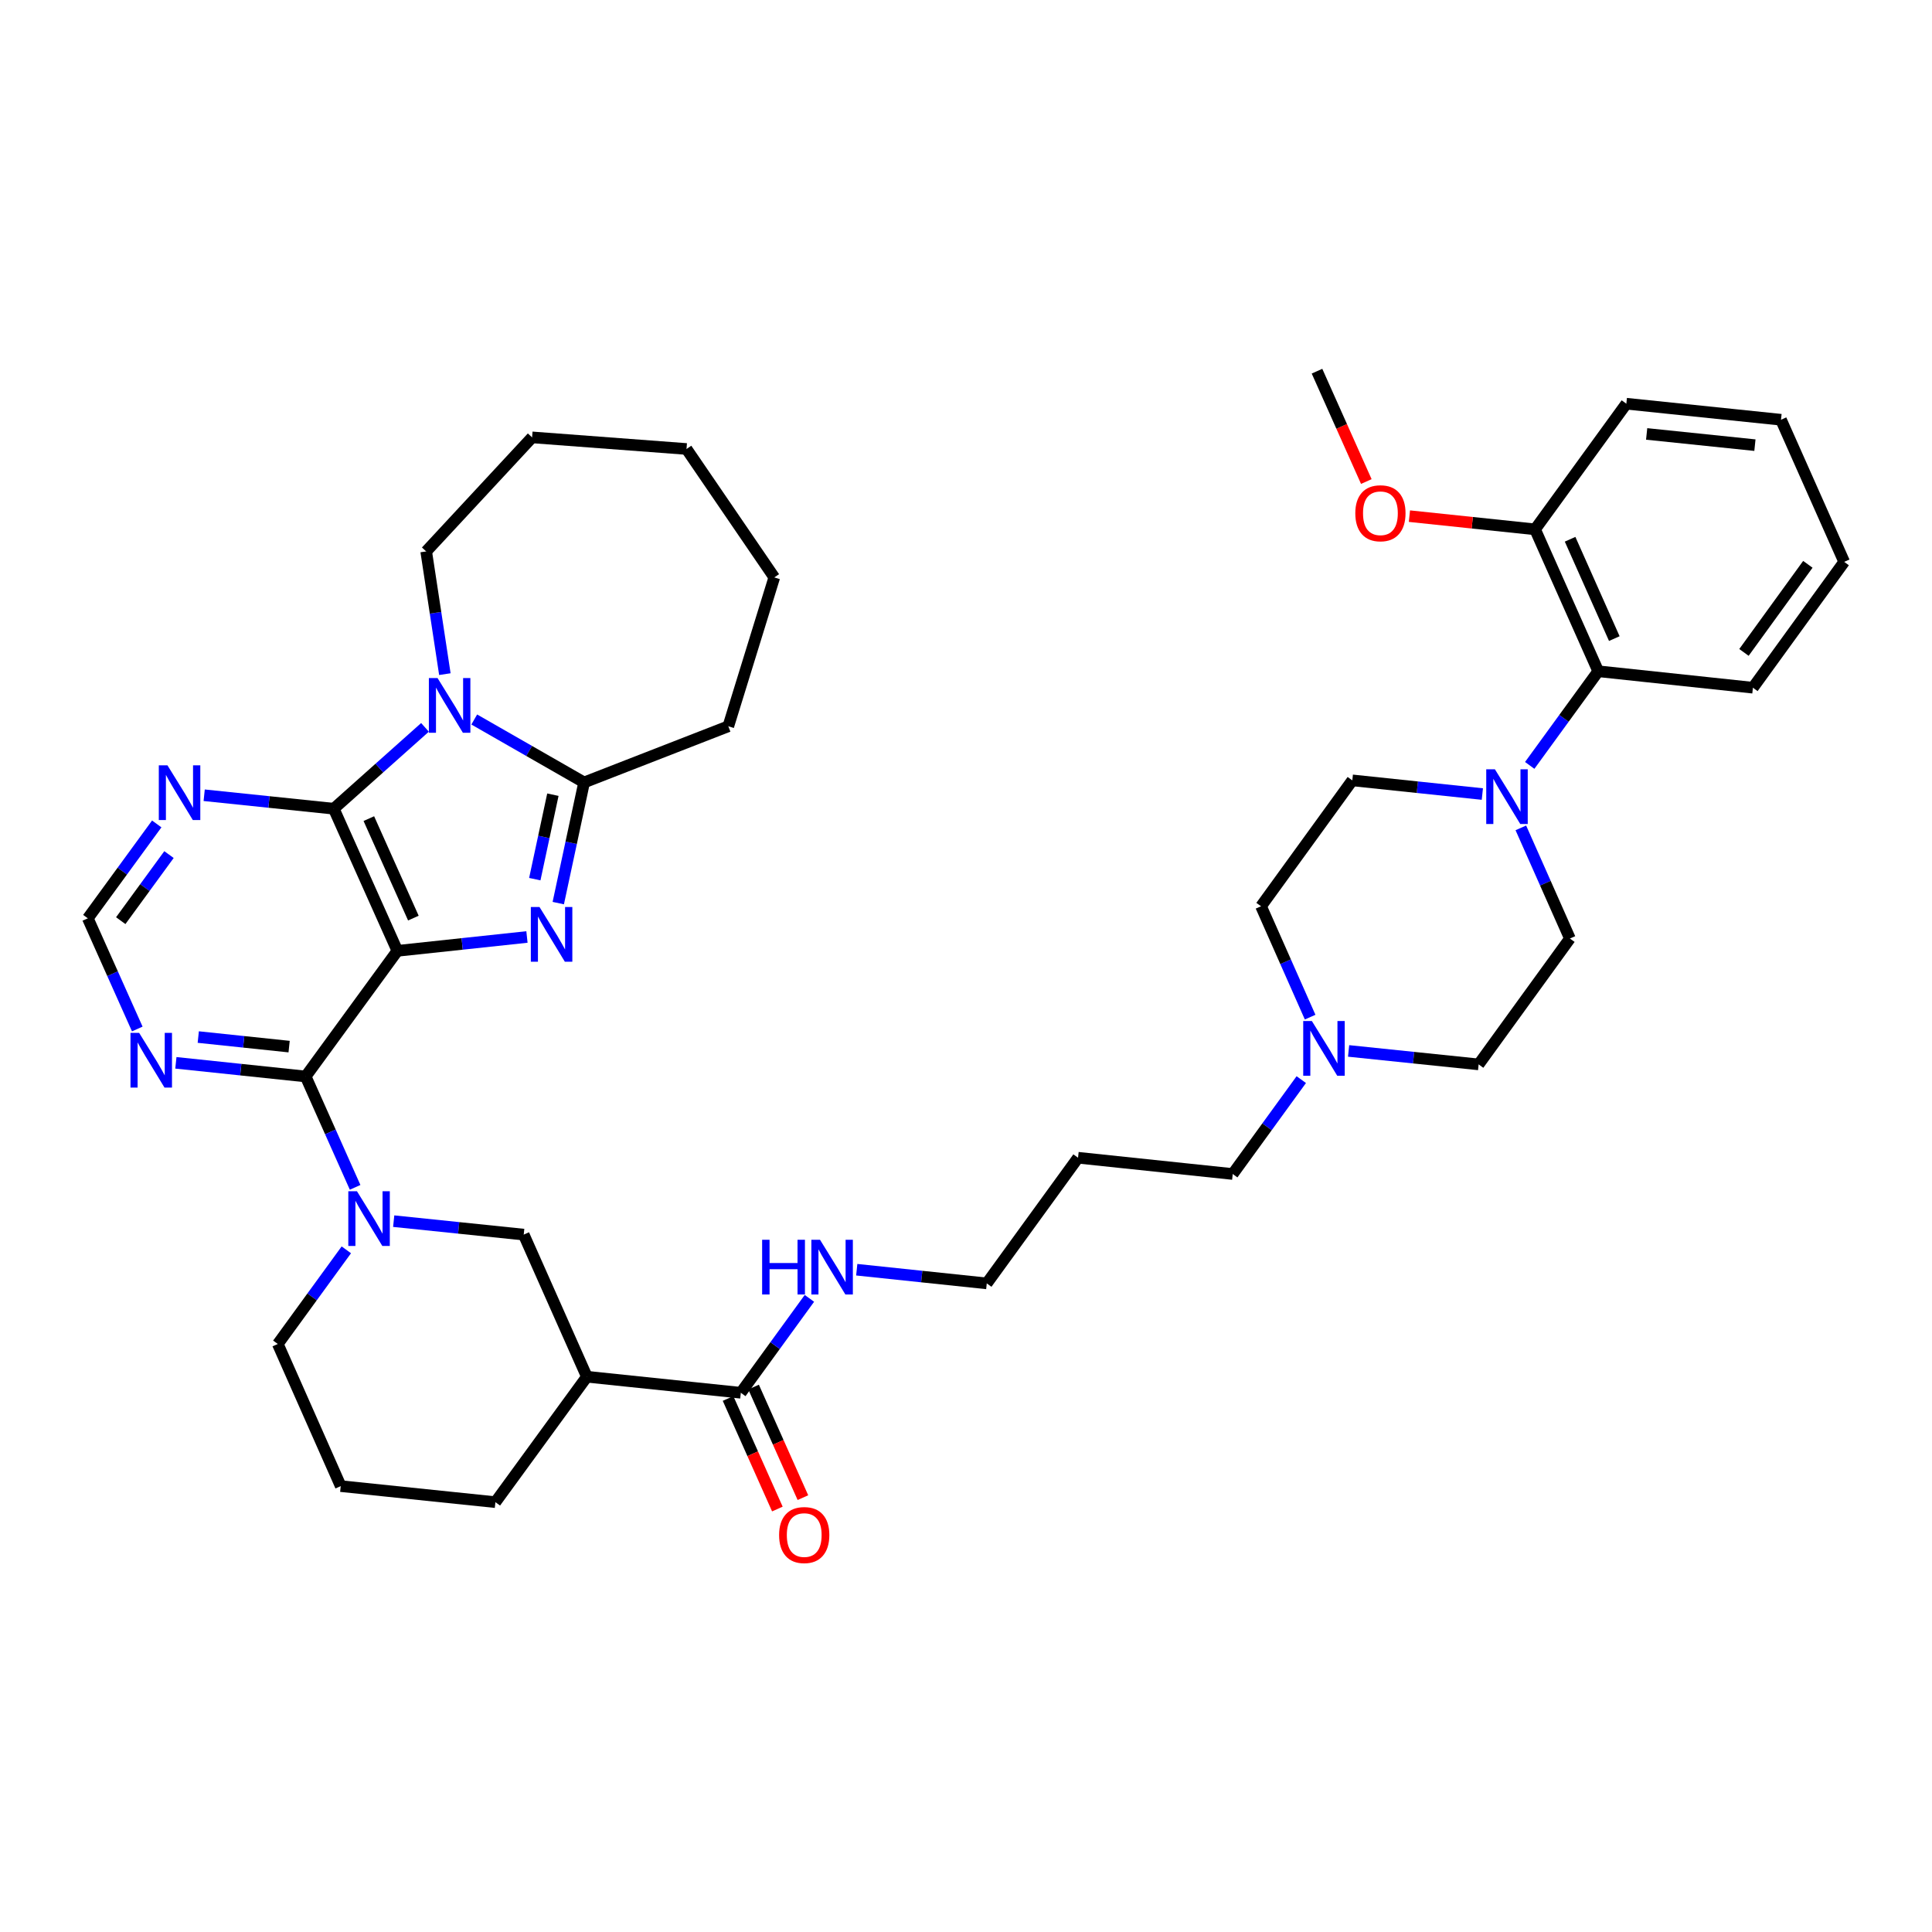<?xml version='1.0' encoding='iso-8859-1'?>
<svg version='1.1' baseProfile='full'
              xmlns='http://www.w3.org/2000/svg'
                      xmlns:rdkit='http://www.rdkit.org/xml'
                      xmlns:xlink='http://www.w3.org/1999/xlink'
                  xml:space='preserve'
width='1000px' height='1000px' viewBox='0 0 1000 1000'>
<!-- END OF HEADER -->
<rect style='opacity:1.0;fill:#FFFFFF;stroke:none' width='1000' height='1000' x='0' y='0'> </rect>
<path class='bond-0' d='M 205.685,492.157 L 239.219,488.568' style='fill:none;fill-rule:evenodd;stroke:#000000;stroke-width:6px;stroke-linecap:butt;stroke-linejoin:miter;stroke-opacity:1' />
<path class='bond-0' d='M 239.219,488.568 L 272.752,484.98' style='fill:none;fill-rule:evenodd;stroke:#0000FF;stroke-width:6px;stroke-linecap:butt;stroke-linejoin:miter;stroke-opacity:1' />
<path class='bond-1' d='M 205.685,492.157 L 172.759,418.592' style='fill:none;fill-rule:evenodd;stroke:#000000;stroke-width:6px;stroke-linecap:butt;stroke-linejoin:miter;stroke-opacity:1' />
<path class='bond-1' d='M 213.96,475.208 L 190.911,423.713' style='fill:none;fill-rule:evenodd;stroke:#000000;stroke-width:6px;stroke-linecap:butt;stroke-linejoin:miter;stroke-opacity:1' />
<path class='bond-3' d='M 205.685,492.157 L 158.21,557.18' style='fill:none;fill-rule:evenodd;stroke:#000000;stroke-width:6px;stroke-linecap:butt;stroke-linejoin:miter;stroke-opacity:1' />
<path class='bond-4' d='M 288.961,467.446 L 295.646,436.219' style='fill:none;fill-rule:evenodd;stroke:#0000FF;stroke-width:6px;stroke-linecap:butt;stroke-linejoin:miter;stroke-opacity:1' />
<path class='bond-4' d='M 295.646,436.219 L 302.332,404.992' style='fill:none;fill-rule:evenodd;stroke:#000000;stroke-width:6px;stroke-linecap:butt;stroke-linejoin:miter;stroke-opacity:1' />
<path class='bond-4' d='M 276.811,455.047 L 281.491,433.188' style='fill:none;fill-rule:evenodd;stroke:#0000FF;stroke-width:6px;stroke-linecap:butt;stroke-linejoin:miter;stroke-opacity:1' />
<path class='bond-4' d='M 281.491,433.188 L 286.17,411.33' style='fill:none;fill-rule:evenodd;stroke:#000000;stroke-width:6px;stroke-linecap:butt;stroke-linejoin:miter;stroke-opacity:1' />
<path class='bond-2' d='M 172.759,418.592 L 196.367,397.536' style='fill:none;fill-rule:evenodd;stroke:#000000;stroke-width:6px;stroke-linecap:butt;stroke-linejoin:miter;stroke-opacity:1' />
<path class='bond-2' d='M 196.367,397.536 L 219.975,376.48' style='fill:none;fill-rule:evenodd;stroke:#0000FF;stroke-width:6px;stroke-linecap:butt;stroke-linejoin:miter;stroke-opacity:1' />
<path class='bond-8' d='M 172.759,418.592 L 139.221,415.105' style='fill:none;fill-rule:evenodd;stroke:#000000;stroke-width:6px;stroke-linecap:butt;stroke-linejoin:miter;stroke-opacity:1' />
<path class='bond-8' d='M 139.221,415.105 L 105.684,411.618' style='fill:none;fill-rule:evenodd;stroke:#0000FF;stroke-width:6px;stroke-linecap:butt;stroke-linejoin:miter;stroke-opacity:1' />
<path class='bond-22' d='M 230.263,348.934 L 225.429,317.171' style='fill:none;fill-rule:evenodd;stroke:#0000FF;stroke-width:6px;stroke-linecap:butt;stroke-linejoin:miter;stroke-opacity:1' />
<path class='bond-22' d='M 225.429,317.171 L 220.596,285.409' style='fill:none;fill-rule:evenodd;stroke:#000000;stroke-width:6px;stroke-linecap:butt;stroke-linejoin:miter;stroke-opacity:1' />
<path class='bond-39' d='M 245.47,372.412 L 273.901,388.702' style='fill:none;fill-rule:evenodd;stroke:#0000FF;stroke-width:6px;stroke-linecap:butt;stroke-linejoin:miter;stroke-opacity:1' />
<path class='bond-39' d='M 273.901,388.702 L 302.332,404.992' style='fill:none;fill-rule:evenodd;stroke:#000000;stroke-width:6px;stroke-linecap:butt;stroke-linejoin:miter;stroke-opacity:1' />
<path class='bond-5' d='M 158.21,557.18 L 171.01,585.876' style='fill:none;fill-rule:evenodd;stroke:#000000;stroke-width:6px;stroke-linecap:butt;stroke-linejoin:miter;stroke-opacity:1' />
<path class='bond-5' d='M 171.01,585.876 L 183.809,614.571' style='fill:none;fill-rule:evenodd;stroke:#0000FF;stroke-width:6px;stroke-linecap:butt;stroke-linejoin:miter;stroke-opacity:1' />
<path class='bond-9' d='M 158.21,557.18 L 124.622,553.649' style='fill:none;fill-rule:evenodd;stroke:#000000;stroke-width:6px;stroke-linecap:butt;stroke-linejoin:miter;stroke-opacity:1' />
<path class='bond-9' d='M 124.622,553.649 L 91.033,550.117' style='fill:none;fill-rule:evenodd;stroke:#0000FF;stroke-width:6px;stroke-linecap:butt;stroke-linejoin:miter;stroke-opacity:1' />
<path class='bond-9' d='M 149.648,541.724 L 126.136,539.251' style='fill:none;fill-rule:evenodd;stroke:#000000;stroke-width:6px;stroke-linecap:butt;stroke-linejoin:miter;stroke-opacity:1' />
<path class='bond-9' d='M 126.136,539.251 L 102.624,536.779' style='fill:none;fill-rule:evenodd;stroke:#0000FF;stroke-width:6px;stroke-linecap:butt;stroke-linejoin:miter;stroke-opacity:1' />
<path class='bond-24' d='M 302.332,404.992 L 376.974,375.919' style='fill:none;fill-rule:evenodd;stroke:#000000;stroke-width:6px;stroke-linecap:butt;stroke-linejoin:miter;stroke-opacity:1' />
<path class='bond-10' d='M 203.776,632.065 L 237.427,635.547' style='fill:none;fill-rule:evenodd;stroke:#0000FF;stroke-width:6px;stroke-linecap:butt;stroke-linejoin:miter;stroke-opacity:1' />
<path class='bond-10' d='M 237.427,635.547 L 271.079,639.029' style='fill:none;fill-rule:evenodd;stroke:#000000;stroke-width:6px;stroke-linecap:butt;stroke-linejoin:miter;stroke-opacity:1' />
<path class='bond-23' d='M 179.258,646.912 L 161.524,671.28' style='fill:none;fill-rule:evenodd;stroke:#0000FF;stroke-width:6px;stroke-linecap:butt;stroke-linejoin:miter;stroke-opacity:1' />
<path class='bond-23' d='M 161.524,671.28 L 143.79,695.648' style='fill:none;fill-rule:evenodd;stroke:#000000;stroke-width:6px;stroke-linecap:butt;stroke-linejoin:miter;stroke-opacity:1' />
<path class='bond-6' d='M 767.263,410.994 L 733.612,407.454' style='fill:none;fill-rule:evenodd;stroke:#0000FF;stroke-width:6px;stroke-linecap:butt;stroke-linejoin:miter;stroke-opacity:1' />
<path class='bond-6' d='M 733.612,407.454 L 699.96,403.915' style='fill:none;fill-rule:evenodd;stroke:#000000;stroke-width:6px;stroke-linecap:butt;stroke-linejoin:miter;stroke-opacity:1' />
<path class='bond-12' d='M 791.78,396.169 L 809.51,371.805' style='fill:none;fill-rule:evenodd;stroke:#0000FF;stroke-width:6px;stroke-linecap:butt;stroke-linejoin:miter;stroke-opacity:1' />
<path class='bond-12' d='M 809.51,371.805 L 827.241,347.44' style='fill:none;fill-rule:evenodd;stroke:#000000;stroke-width:6px;stroke-linecap:butt;stroke-linejoin:miter;stroke-opacity:1' />
<path class='bond-43' d='M 787.186,428.504 L 799.887,457.141' style='fill:none;fill-rule:evenodd;stroke:#0000FF;stroke-width:6px;stroke-linecap:butt;stroke-linejoin:miter;stroke-opacity:1' />
<path class='bond-43' d='M 799.887,457.141 L 812.587,485.779' style='fill:none;fill-rule:evenodd;stroke:#000000;stroke-width:6px;stroke-linecap:butt;stroke-linejoin:miter;stroke-opacity:1' />
<path class='bond-7' d='M 303.763,712.594 L 271.079,639.029' style='fill:none;fill-rule:evenodd;stroke:#000000;stroke-width:6px;stroke-linecap:butt;stroke-linejoin:miter;stroke-opacity:1' />
<path class='bond-11' d='M 303.763,712.594 L 383.448,720.893' style='fill:none;fill-rule:evenodd;stroke:#000000;stroke-width:6px;stroke-linecap:butt;stroke-linejoin:miter;stroke-opacity:1' />
<path class='bond-41' d='M 303.763,712.594 L 256.417,777.513' style='fill:none;fill-rule:evenodd;stroke:#000000;stroke-width:6px;stroke-linecap:butt;stroke-linejoin:miter;stroke-opacity:1' />
<path class='bond-40' d='M 81.129,426.465 L 63.292,450.895' style='fill:none;fill-rule:evenodd;stroke:#0000FF;stroke-width:6px;stroke-linecap:butt;stroke-linejoin:miter;stroke-opacity:1' />
<path class='bond-40' d='M 63.292,450.895 L 45.455,475.324' style='fill:none;fill-rule:evenodd;stroke:#000000;stroke-width:6px;stroke-linecap:butt;stroke-linejoin:miter;stroke-opacity:1' />
<path class='bond-40' d='M 87.469,442.331 L 74.983,459.431' style='fill:none;fill-rule:evenodd;stroke:#0000FF;stroke-width:6px;stroke-linecap:butt;stroke-linejoin:miter;stroke-opacity:1' />
<path class='bond-40' d='M 74.983,459.431 L 62.497,476.532' style='fill:none;fill-rule:evenodd;stroke:#000000;stroke-width:6px;stroke-linecap:butt;stroke-linejoin:miter;stroke-opacity:1' />
<path class='bond-14' d='M 71.056,532.605 L 58.255,503.964' style='fill:none;fill-rule:evenodd;stroke:#0000FF;stroke-width:6px;stroke-linecap:butt;stroke-linejoin:miter;stroke-opacity:1' />
<path class='bond-14' d='M 58.255,503.964 L 45.455,475.324' style='fill:none;fill-rule:evenodd;stroke:#000000;stroke-width:6px;stroke-linecap:butt;stroke-linejoin:miter;stroke-opacity:1' />
<path class='bond-17' d='M 376.838,723.842 L 389.602,752.457' style='fill:none;fill-rule:evenodd;stroke:#000000;stroke-width:6px;stroke-linecap:butt;stroke-linejoin:miter;stroke-opacity:1' />
<path class='bond-17' d='M 389.602,752.457 L 402.365,781.073' style='fill:none;fill-rule:evenodd;stroke:#FF0000;stroke-width:6px;stroke-linecap:butt;stroke-linejoin:miter;stroke-opacity:1' />
<path class='bond-17' d='M 390.059,717.945 L 402.823,746.56' style='fill:none;fill-rule:evenodd;stroke:#000000;stroke-width:6px;stroke-linecap:butt;stroke-linejoin:miter;stroke-opacity:1' />
<path class='bond-17' d='M 402.823,746.56 L 415.586,775.176' style='fill:none;fill-rule:evenodd;stroke:#FF0000;stroke-width:6px;stroke-linecap:butt;stroke-linejoin:miter;stroke-opacity:1' />
<path class='bond-19' d='M 383.448,720.893 L 401.199,696.462' style='fill:none;fill-rule:evenodd;stroke:#000000;stroke-width:6px;stroke-linecap:butt;stroke-linejoin:miter;stroke-opacity:1' />
<path class='bond-19' d='M 401.199,696.462 L 418.95,672.031' style='fill:none;fill-rule:evenodd;stroke:#0000FF;stroke-width:6px;stroke-linecap:butt;stroke-linejoin:miter;stroke-opacity:1' />
<path class='bond-18' d='M 827.241,347.44 L 794.548,273.988' style='fill:none;fill-rule:evenodd;stroke:#000000;stroke-width:6px;stroke-linecap:butt;stroke-linejoin:miter;stroke-opacity:1' />
<path class='bond-18' d='M 835.563,330.536 L 812.678,279.12' style='fill:none;fill-rule:evenodd;stroke:#000000;stroke-width:6px;stroke-linecap:butt;stroke-linejoin:miter;stroke-opacity:1' />
<path class='bond-30' d='M 827.241,347.44 L 907.304,355.957' style='fill:none;fill-rule:evenodd;stroke:#000000;stroke-width:6px;stroke-linecap:butt;stroke-linejoin:miter;stroke-opacity:1' />
<path class='bond-13' d='M 673.54,558.809 L 655.798,583.236' style='fill:none;fill-rule:evenodd;stroke:#0000FF;stroke-width:6px;stroke-linecap:butt;stroke-linejoin:miter;stroke-opacity:1' />
<path class='bond-13' d='M 655.798,583.236 L 638.057,607.663' style='fill:none;fill-rule:evenodd;stroke:#000000;stroke-width:6px;stroke-linecap:butt;stroke-linejoin:miter;stroke-opacity:1' />
<path class='bond-20' d='M 698.035,543.96 L 731.686,547.446' style='fill:none;fill-rule:evenodd;stroke:#0000FF;stroke-width:6px;stroke-linecap:butt;stroke-linejoin:miter;stroke-opacity:1' />
<path class='bond-20' d='M 731.686,547.446 L 765.338,550.931' style='fill:none;fill-rule:evenodd;stroke:#000000;stroke-width:6px;stroke-linecap:butt;stroke-linejoin:miter;stroke-opacity:1' />
<path class='bond-21' d='M 678.123,526.468 L 665.417,497.772' style='fill:none;fill-rule:evenodd;stroke:#0000FF;stroke-width:6px;stroke-linecap:butt;stroke-linejoin:miter;stroke-opacity:1' />
<path class='bond-21' d='M 665.417,497.772 L 652.711,469.075' style='fill:none;fill-rule:evenodd;stroke:#000000;stroke-width:6px;stroke-linecap:butt;stroke-linejoin:miter;stroke-opacity:1' />
<path class='bond-15' d='M 812.587,485.779 L 765.338,550.931' style='fill:none;fill-rule:evenodd;stroke:#000000;stroke-width:6px;stroke-linecap:butt;stroke-linejoin:miter;stroke-opacity:1' />
<path class='bond-16' d='M 699.96,403.915 L 652.711,469.075' style='fill:none;fill-rule:evenodd;stroke:#000000;stroke-width:6px;stroke-linecap:butt;stroke-linejoin:miter;stroke-opacity:1' />
<path class='bond-26' d='M 794.548,273.988 L 762.031,270.571' style='fill:none;fill-rule:evenodd;stroke:#000000;stroke-width:6px;stroke-linecap:butt;stroke-linejoin:miter;stroke-opacity:1' />
<path class='bond-26' d='M 762.031,270.571 L 729.513,267.154' style='fill:none;fill-rule:evenodd;stroke:#FF0000;stroke-width:6px;stroke-linecap:butt;stroke-linejoin:miter;stroke-opacity:1' />
<path class='bond-32' d='M 794.548,273.988 L 841.79,208.957' style='fill:none;fill-rule:evenodd;stroke:#000000;stroke-width:6px;stroke-linecap:butt;stroke-linejoin:miter;stroke-opacity:1' />
<path class='bond-31' d='M 443.45,657.203 L 477.102,660.743' style='fill:none;fill-rule:evenodd;stroke:#0000FF;stroke-width:6px;stroke-linecap:butt;stroke-linejoin:miter;stroke-opacity:1' />
<path class='bond-31' d='M 477.102,660.743 L 510.753,664.282' style='fill:none;fill-rule:evenodd;stroke:#000000;stroke-width:6px;stroke-linecap:butt;stroke-linejoin:miter;stroke-opacity:1' />
<path class='bond-34' d='M 220.596,285.409 L 275.413,226.385' style='fill:none;fill-rule:evenodd;stroke:#000000;stroke-width:6px;stroke-linecap:butt;stroke-linejoin:miter;stroke-opacity:1' />
<path class='bond-29' d='M 143.79,695.648 L 176.362,769.213' style='fill:none;fill-rule:evenodd;stroke:#000000;stroke-width:6px;stroke-linecap:butt;stroke-linejoin:miter;stroke-opacity:1' />
<path class='bond-35' d='M 376.974,375.919 L 400.764,298.872' style='fill:none;fill-rule:evenodd;stroke:#000000;stroke-width:6px;stroke-linecap:butt;stroke-linejoin:miter;stroke-opacity:1' />
<path class='bond-25' d='M 256.417,777.513 L 176.362,769.213' style='fill:none;fill-rule:evenodd;stroke:#000000;stroke-width:6px;stroke-linecap:butt;stroke-linejoin:miter;stroke-opacity:1' />
<path class='bond-33' d='M 707.204,249.245 L 694.442,220.684' style='fill:none;fill-rule:evenodd;stroke:#FF0000;stroke-width:6px;stroke-linecap:butt;stroke-linejoin:miter;stroke-opacity:1' />
<path class='bond-33' d='M 694.442,220.684 L 681.68,192.124' style='fill:none;fill-rule:evenodd;stroke:#000000;stroke-width:6px;stroke-linecap:butt;stroke-linejoin:miter;stroke-opacity:1' />
<path class='bond-27' d='M 638.057,607.663 L 557.994,599.243' style='fill:none;fill-rule:evenodd;stroke:#000000;stroke-width:6px;stroke-linecap:butt;stroke-linejoin:miter;stroke-opacity:1' />
<path class='bond-28' d='M 557.994,599.243 L 510.753,664.282' style='fill:none;fill-rule:evenodd;stroke:#000000;stroke-width:6px;stroke-linecap:butt;stroke-linejoin:miter;stroke-opacity:1' />
<path class='bond-36' d='M 907.304,355.957 L 954.545,290.821' style='fill:none;fill-rule:evenodd;stroke:#000000;stroke-width:6px;stroke-linecap:butt;stroke-linejoin:miter;stroke-opacity:1' />
<path class='bond-36' d='M 902.671,337.688 L 935.74,292.092' style='fill:none;fill-rule:evenodd;stroke:#000000;stroke-width:6px;stroke-linecap:butt;stroke-linejoin:miter;stroke-opacity:1' />
<path class='bond-44' d='M 841.79,208.957 L 921.845,217.257' style='fill:none;fill-rule:evenodd;stroke:#000000;stroke-width:6px;stroke-linecap:butt;stroke-linejoin:miter;stroke-opacity:1' />
<path class='bond-44' d='M 852.305,224.601 L 908.344,230.411' style='fill:none;fill-rule:evenodd;stroke:#000000;stroke-width:6px;stroke-linecap:butt;stroke-linejoin:miter;stroke-opacity:1' />
<path class='bond-38' d='M 275.413,226.385 L 355.34,232.393' style='fill:none;fill-rule:evenodd;stroke:#000000;stroke-width:6px;stroke-linecap:butt;stroke-linejoin:miter;stroke-opacity:1' />
<path class='bond-42' d='M 400.764,298.872 L 355.34,232.393' style='fill:none;fill-rule:evenodd;stroke:#000000;stroke-width:6px;stroke-linecap:butt;stroke-linejoin:miter;stroke-opacity:1' />
<path class='bond-37' d='M 954.545,290.821 L 921.845,217.257' style='fill:none;fill-rule:evenodd;stroke:#000000;stroke-width:6px;stroke-linecap:butt;stroke-linejoin:miter;stroke-opacity:1' />
<path  class='atom-1' d='M 279.239 469.456
L 288.519 484.456
Q 289.439 485.936, 290.919 488.616
Q 292.399 491.296, 292.479 491.456
L 292.479 469.456
L 296.239 469.456
L 296.239 497.776
L 292.359 497.776
L 282.399 481.376
Q 281.239 479.456, 279.999 477.256
Q 278.799 475.056, 278.439 474.376
L 278.439 497.776
L 274.759 497.776
L 274.759 469.456
L 279.239 469.456
' fill='#0000FF'/>
<path  class='atom-3' d='M 226.464 350.95
L 235.744 365.95
Q 236.664 367.43, 238.144 370.11
Q 239.624 372.79, 239.704 372.95
L 239.704 350.95
L 243.464 350.95
L 243.464 379.27
L 239.584 379.27
L 229.624 362.87
Q 228.464 360.95, 227.224 358.75
Q 226.024 356.55, 225.664 355.87
L 225.664 379.27
L 221.984 379.27
L 221.984 350.95
L 226.464 350.95
' fill='#0000FF'/>
<path  class='atom-6' d='M 184.764 616.585
L 194.044 631.585
Q 194.964 633.065, 196.444 635.745
Q 197.924 638.425, 198.004 638.585
L 198.004 616.585
L 201.764 616.585
L 201.764 644.905
L 197.884 644.905
L 187.924 628.505
Q 186.764 626.585, 185.524 624.385
Q 184.324 622.185, 183.964 621.505
L 183.964 644.905
L 180.284 644.905
L 180.284 616.585
L 184.764 616.585
' fill='#0000FF'/>
<path  class='atom-7' d='M 773.755 398.175
L 783.035 413.175
Q 783.955 414.655, 785.435 417.335
Q 786.915 420.015, 786.995 420.175
L 786.995 398.175
L 790.755 398.175
L 790.755 426.495
L 786.875 426.495
L 776.915 410.095
Q 775.755 408.175, 774.515 405.975
Q 773.315 403.775, 772.955 403.095
L 772.955 426.495
L 769.275 426.495
L 769.275 398.175
L 773.755 398.175
' fill='#0000FF'/>
<path  class='atom-9' d='M 86.677 396.132
L 95.957 411.132
Q 96.877 412.612, 98.357 415.292
Q 99.837 417.972, 99.917 418.132
L 99.917 396.132
L 103.677 396.132
L 103.677 424.452
L 99.797 424.452
L 89.837 408.052
Q 88.677 406.132, 87.437 403.932
Q 86.237 401.732, 85.877 401.052
L 85.877 424.452
L 82.197 424.452
L 82.197 396.132
L 86.677 396.132
' fill='#0000FF'/>
<path  class='atom-10' d='M 72.024 534.616
L 81.304 549.616
Q 82.224 551.096, 83.704 553.776
Q 85.184 556.456, 85.264 556.616
L 85.264 534.616
L 89.024 534.616
L 89.024 562.936
L 85.144 562.936
L 75.184 546.536
Q 74.024 544.616, 72.784 542.416
Q 71.584 540.216, 71.224 539.536
L 71.224 562.936
L 67.544 562.936
L 67.544 534.616
L 72.024 534.616
' fill='#0000FF'/>
<path  class='atom-14' d='M 679.023 528.48
L 688.303 543.48
Q 689.223 544.96, 690.703 547.64
Q 692.183 550.32, 692.263 550.48
L 692.263 528.48
L 696.023 528.48
L 696.023 556.8
L 692.143 556.8
L 682.183 540.4
Q 681.023 538.48, 679.783 536.28
Q 678.583 534.08, 678.223 533.4
L 678.223 556.8
L 674.543 556.8
L 674.543 528.48
L 679.023 528.48
' fill='#0000FF'/>
<path  class='atom-18' d='M 403.262 794.538
Q 403.262 787.738, 406.622 783.938
Q 409.982 780.138, 416.262 780.138
Q 422.542 780.138, 425.902 783.938
Q 429.262 787.738, 429.262 794.538
Q 429.262 801.418, 425.862 805.338
Q 422.462 809.218, 416.262 809.218
Q 410.022 809.218, 406.622 805.338
Q 403.262 801.458, 403.262 794.538
M 416.262 806.018
Q 420.582 806.018, 422.902 803.138
Q 425.262 800.218, 425.262 794.538
Q 425.262 788.978, 422.902 786.178
Q 420.582 783.338, 416.262 783.338
Q 411.942 783.338, 409.582 786.138
Q 407.262 788.938, 407.262 794.538
Q 407.262 800.258, 409.582 803.138
Q 411.942 806.018, 416.262 806.018
' fill='#FF0000'/>
<path  class='atom-20' d='M 394.478 641.702
L 398.318 641.702
L 398.318 653.742
L 412.798 653.742
L 412.798 641.702
L 416.638 641.702
L 416.638 670.022
L 412.798 670.022
L 412.798 656.942
L 398.318 656.942
L 398.318 670.022
L 394.478 670.022
L 394.478 641.702
' fill='#0000FF'/>
<path  class='atom-20' d='M 424.438 641.702
L 433.718 656.702
Q 434.638 658.182, 436.118 660.862
Q 437.598 663.542, 437.678 663.702
L 437.678 641.702
L 441.438 641.702
L 441.438 670.022
L 437.558 670.022
L 427.598 653.622
Q 426.438 651.702, 425.198 649.502
Q 423.998 647.302, 423.638 646.622
L 423.638 670.022
L 419.958 670.022
L 419.958 641.702
L 424.438 641.702
' fill='#0000FF'/>
<path  class='atom-27' d='M 701.501 265.656
Q 701.501 258.856, 704.861 255.056
Q 708.221 251.256, 714.501 251.256
Q 720.781 251.256, 724.141 255.056
Q 727.501 258.856, 727.501 265.656
Q 727.501 272.536, 724.101 276.456
Q 720.701 280.336, 714.501 280.336
Q 708.261 280.336, 704.861 276.456
Q 701.501 272.576, 701.501 265.656
M 714.501 277.136
Q 718.821 277.136, 721.141 274.256
Q 723.501 271.336, 723.501 265.656
Q 723.501 260.096, 721.141 257.296
Q 718.821 254.456, 714.501 254.456
Q 710.181 254.456, 707.821 257.256
Q 705.501 260.056, 705.501 265.656
Q 705.501 271.376, 707.821 274.256
Q 710.181 277.136, 714.501 277.136
' fill='#FF0000'/>
</svg>
